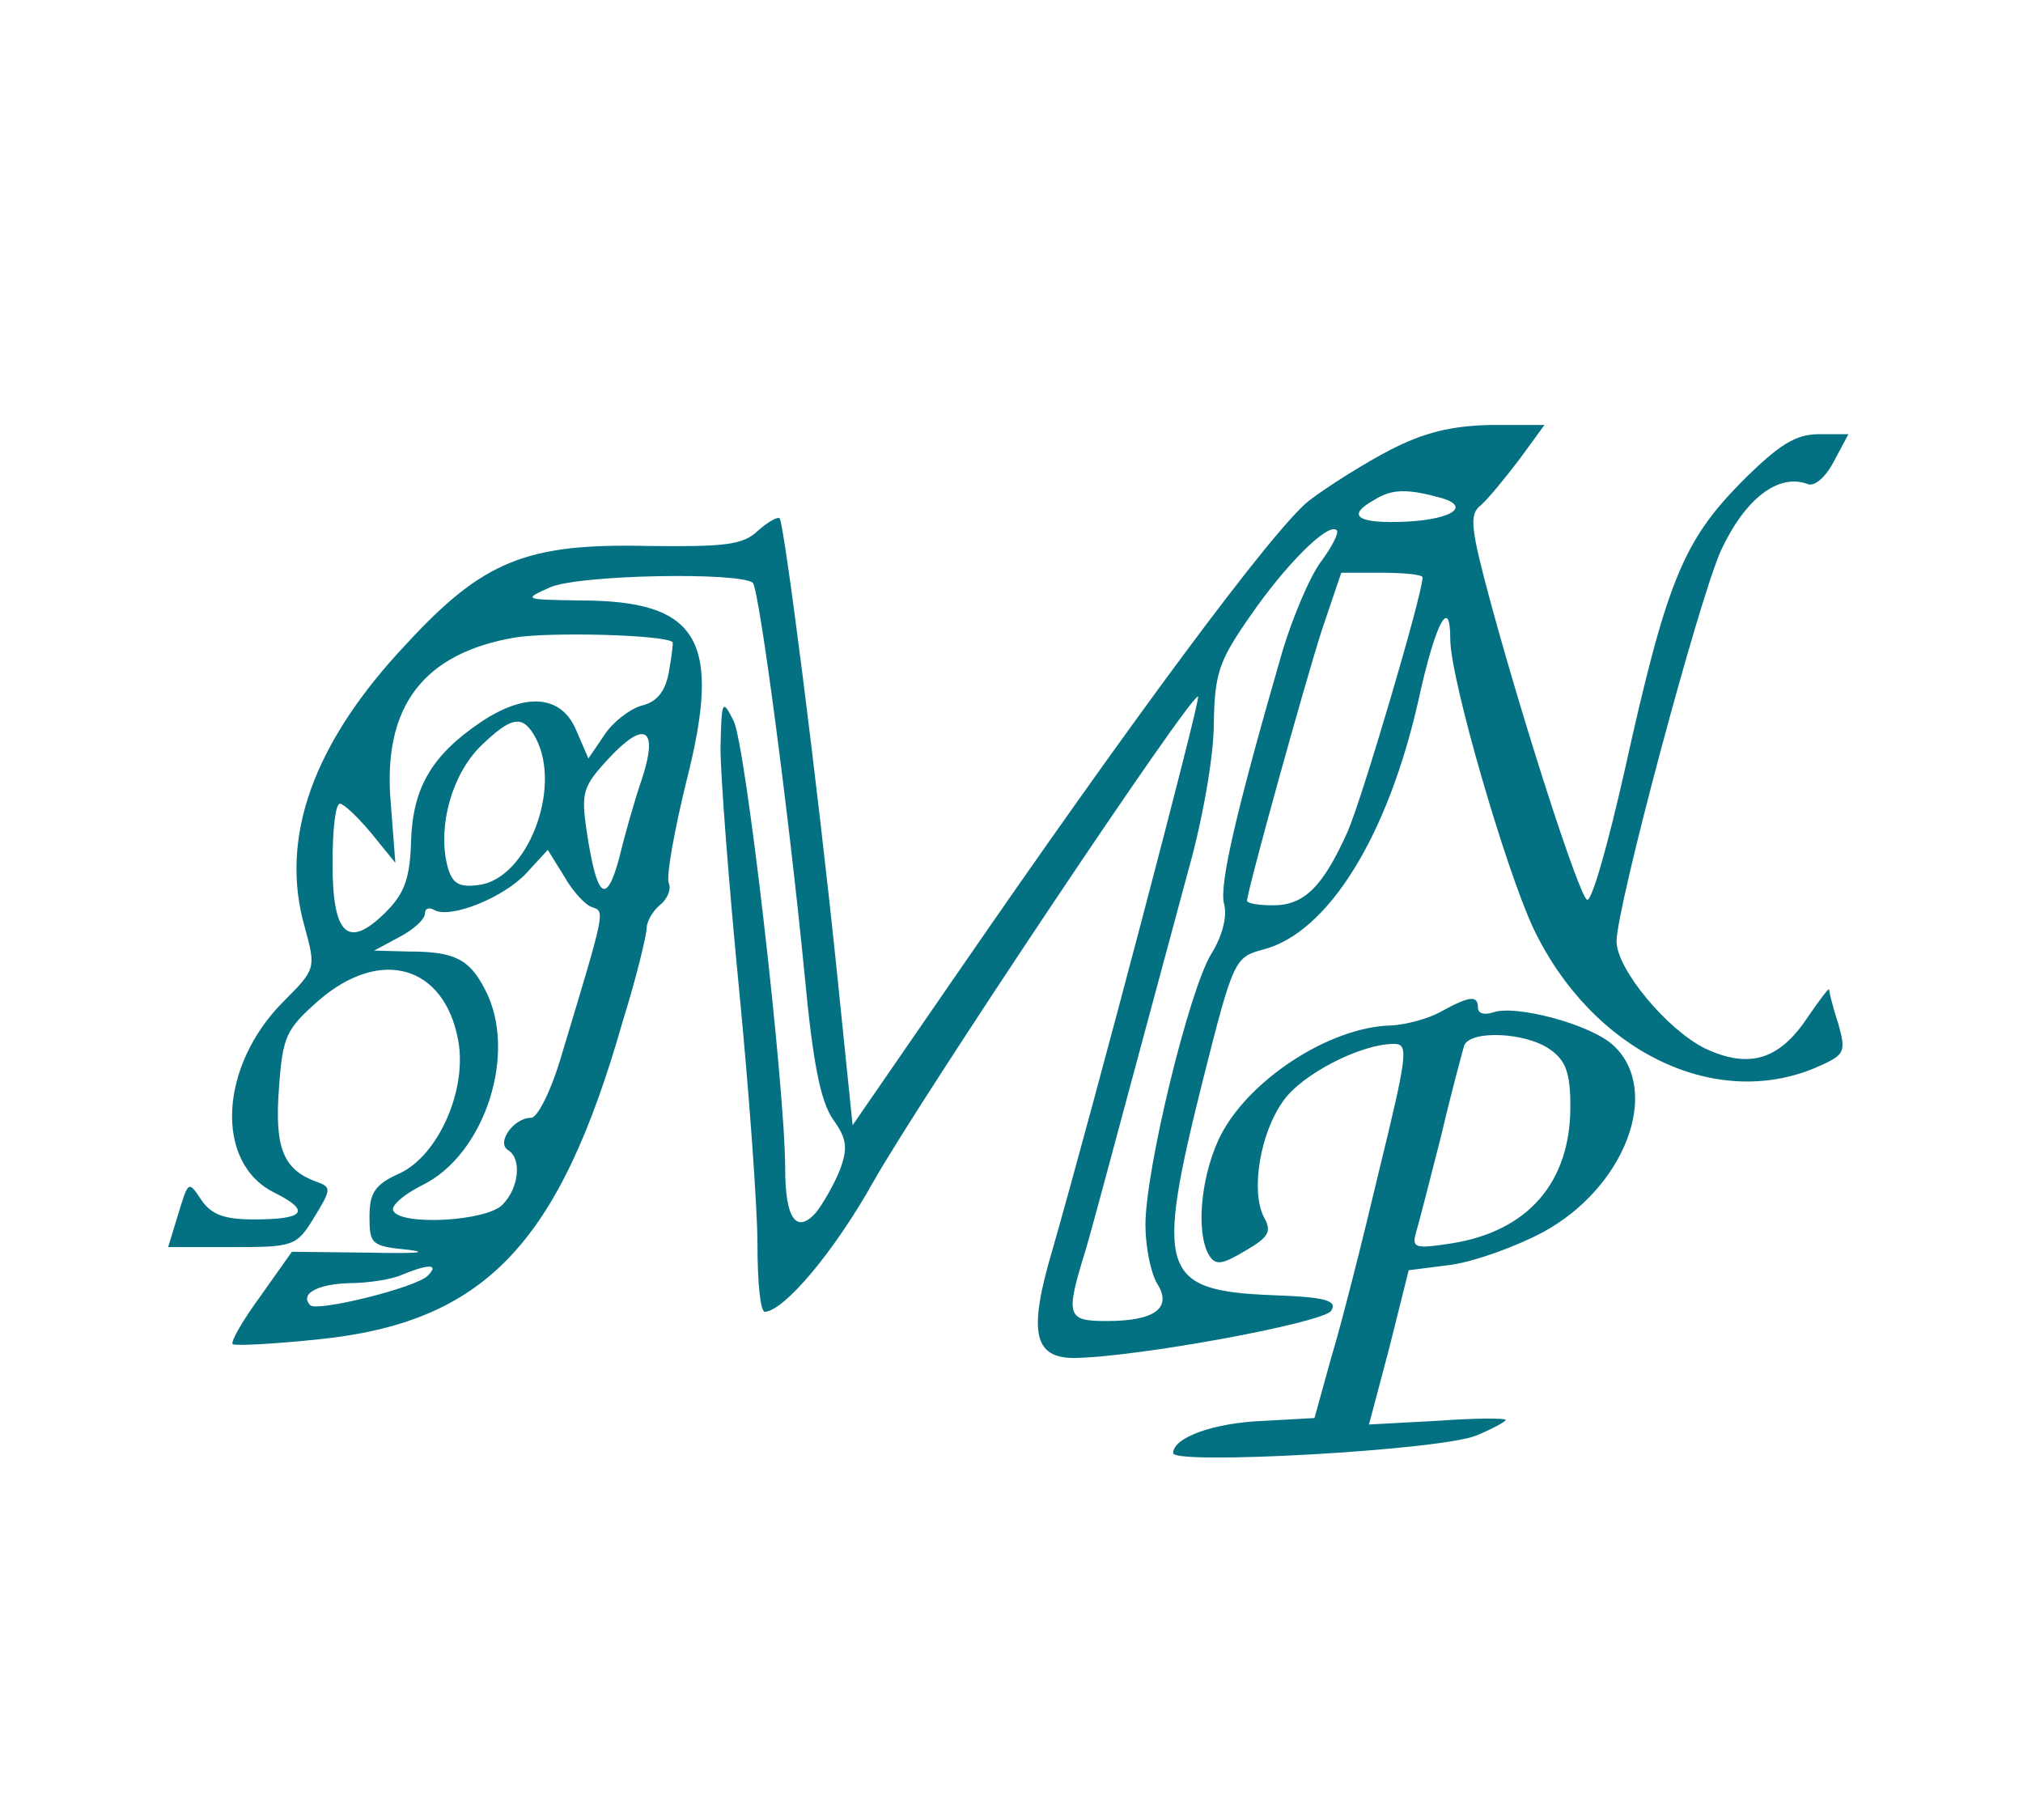  <svg version="1.0" xmlns="http://www.w3.org/2000/svg" width="219pt" height="197pt" viewBox="0 0 219 197" preserveAspectRatio="xMidYMid meet">  <g transform="translate(0,197) scale(0.1,-0.1)" fill="#047183" stroke="none"> <path d="M1505 1483 c-27 -14 -67 -39 -88 -55 -39 -31 -193 -239 -383 -515 l-111 -161 -17 166 c-21 204 -57 485 -62 491 -2 2 -13 -4 -24 -14 -16 -15 -36 -17 -119 -16 -131 3 -178 -16 -261 -106 -101 -107 -138 -210 -110 -307 12 -44 12 -45 -23 -80 -70 -70 -75 -175 -10 -207 40 -20 33 -29 -22 -29 -32 0 -46 5 -57 21 -14 21 -14 21 -25 -15 l-11 -36 69 0 c67 0 70 1 89 32 19 31 19 33 2 39 -35 13 -45 36 -40 101 4 57 8 64 43 95 67 58 136 38 151 -43 10 -53 -21 -124 -63 -144 -27 -12 -33 -21 -33 -47 0 -30 2 -32 43 -36 23 -3 4 -4 -42 -3 l-85 1 -34 -48 c-19 -26 -33 -50 -30 -52 2 -2 43 0 91 5 181 18 262 102 331 344 15 48 26 94 26 101 0 7 6 18 14 25 8 6 13 17 10 24 -3 7 6 57 19 110 39 153 14 196 -115 196 -61 1 -62 1 -33 14 30 14 207 17 220 5 7 -8 39 -250 56 -424 9 -95 17 -137 31 -157 15 -21 16 -31 7 -55 -6 -15 -18 -36 -26 -46 -21 -23 -33 -6 -33 48 0 88 -43 462 -56 485 -12 24 -13 22 -14 -30 0 -30 9 -147 20 -260 11 -113 20 -238 20 -277 0 -40 3 -73 8 -73 21 1 75 65 117 140 52 92 346 532 352 526 3 -3 -116 -454 -158 -600 -26 -88 -20 -116 24 -116 69 1 269 38 278 51 7 11 -5 15 -64 17 -121 5 -127 25 -74 236 32 127 34 130 64 138 71 18 136 124 169 272 18 82 34 112 34 64 0 -43 60 -249 90 -313 63 -132 195 -197 305 -151 32 14 34 16 25 48 -6 18 -10 35 -10 37 0 2 -10 -11 -23 -30 -31 -47 -64 -56 -111 -34 -41 20 -96 86 -96 116 0 37 89 370 113 423 26 56 62 84 94 72 7 -3 19 7 28 24 l16 30 -32 0 c-25 0 -43 -11 -84 -52 -63 -64 -81 -108 -126 -311 -18 -80 -36 -144 -41 -141 -9 6 -66 182 -103 317 -23 85 -25 100 -12 110 8 7 26 29 42 50 l27 37 -58 0 c-43 -1 -72 -8 -109 -27z m55 -52 c35 -10 8 -25 -47 -26 -46 -1 -54 8 -25 24 19 12 36 12 72 2z m-130 -69 c-12 -16 -31 -61 -42 -98 -50 -173 -68 -251 -63 -272 4 -14 -2 -36 -14 -55 -24 -40 -71 -233 -71 -293 0 -24 6 -53 13 -64 16 -26 -3 -40 -55 -40 -43 0 -45 5 -23 76 8 27 30 110 50 184 20 74 48 178 62 230 15 53 27 122 27 156 1 55 5 68 40 118 38 55 84 101 93 92 3 -2 -5 -18 -17 -34z m110 -17 c0 -18 -65 -238 -81 -275 -27 -60 -47 -80 -81 -80 -15 0 -28 2 -28 5 0 10 62 234 81 293 l21 62 44 0 c24 0 44 -2 44 -5z m-812 -70 c1 -1 -1 -16 -4 -33 -4 -21 -13 -32 -30 -36 -13 -4 -31 -18 -40 -32 l-17 -25 -13 30 c-16 39 -55 42 -104 9 -53 -36 -73 -71 -75 -128 -1 -40 -7 -57 -27 -77 -41 -41 -58 -26 -58 52 0 36 3 65 8 65 4 0 19 -14 34 -32 l26 -32 -5 65 c-9 104 35 162 135 179 38 6 160 3 170 -5z m-148 -104 c29 -55 -10 -153 -62 -159 -22 -3 -29 2 -34 22 -10 42 5 97 36 128 34 33 46 35 60 9z m115 -44 c-8 -23 -19 -62 -25 -87 -14 -51 -24 -42 -35 31 -6 41 -4 48 24 78 39 42 54 33 36 -22z m-54 -139 c14 -5 15 -1 -33 -160 -11 -38 -26 -68 -33 -68 -19 0 -38 -27 -25 -35 15 -9 12 -41 -6 -59 -17 -18 -109 -23 -118 -7 -4 5 11 18 31 28 68 33 104 144 68 212 -17 33 -33 41 -83 41 l-37 1 28 15 c15 8 27 19 27 25 0 6 5 7 10 4 17 -10 75 13 100 40 l23 25 18 -29 c9 -16 23 -31 30 -33z m-178 -399 c-13 -13 -119 -39 -127 -32 -12 12 7 23 42 24 20 0 46 4 57 9 29 12 41 12 28 -1z"></path> <path d="M1560 875 c-14 -8 -38 -14 -53 -15 -68 -1 -159 -61 -188 -124 -20 -44 -24 -102 -10 -125 7 -11 14 -10 39 5 26 15 29 21 20 37 -14 28 -4 90 21 125 20 29 84 62 120 62 16 0 15 -10 -16 -137 -18 -76 -41 -167 -52 -203 l-18 -65 -54 -3 c-55 -2 -99 -18 -99 -35 0 -13 289 3 328 19 17 7 32 15 32 17 0 2 -33 2 -74 -1 l-74 -4 22 83 21 84 47 6 c26 4 70 20 98 35 89 48 129 153 77 202 -24 23 -107 45 -131 36 -9 -3 -16 -1 -16 5 0 14 -9 13 -40 -4z m118 -41 c17 -12 22 -25 22 -62 0 -82 -46 -135 -129 -148 -39 -6 -43 -5 -38 12 3 10 15 57 27 104 11 47 23 91 25 98 6 17 66 15 93 -4z"></path> </g> </svg> 